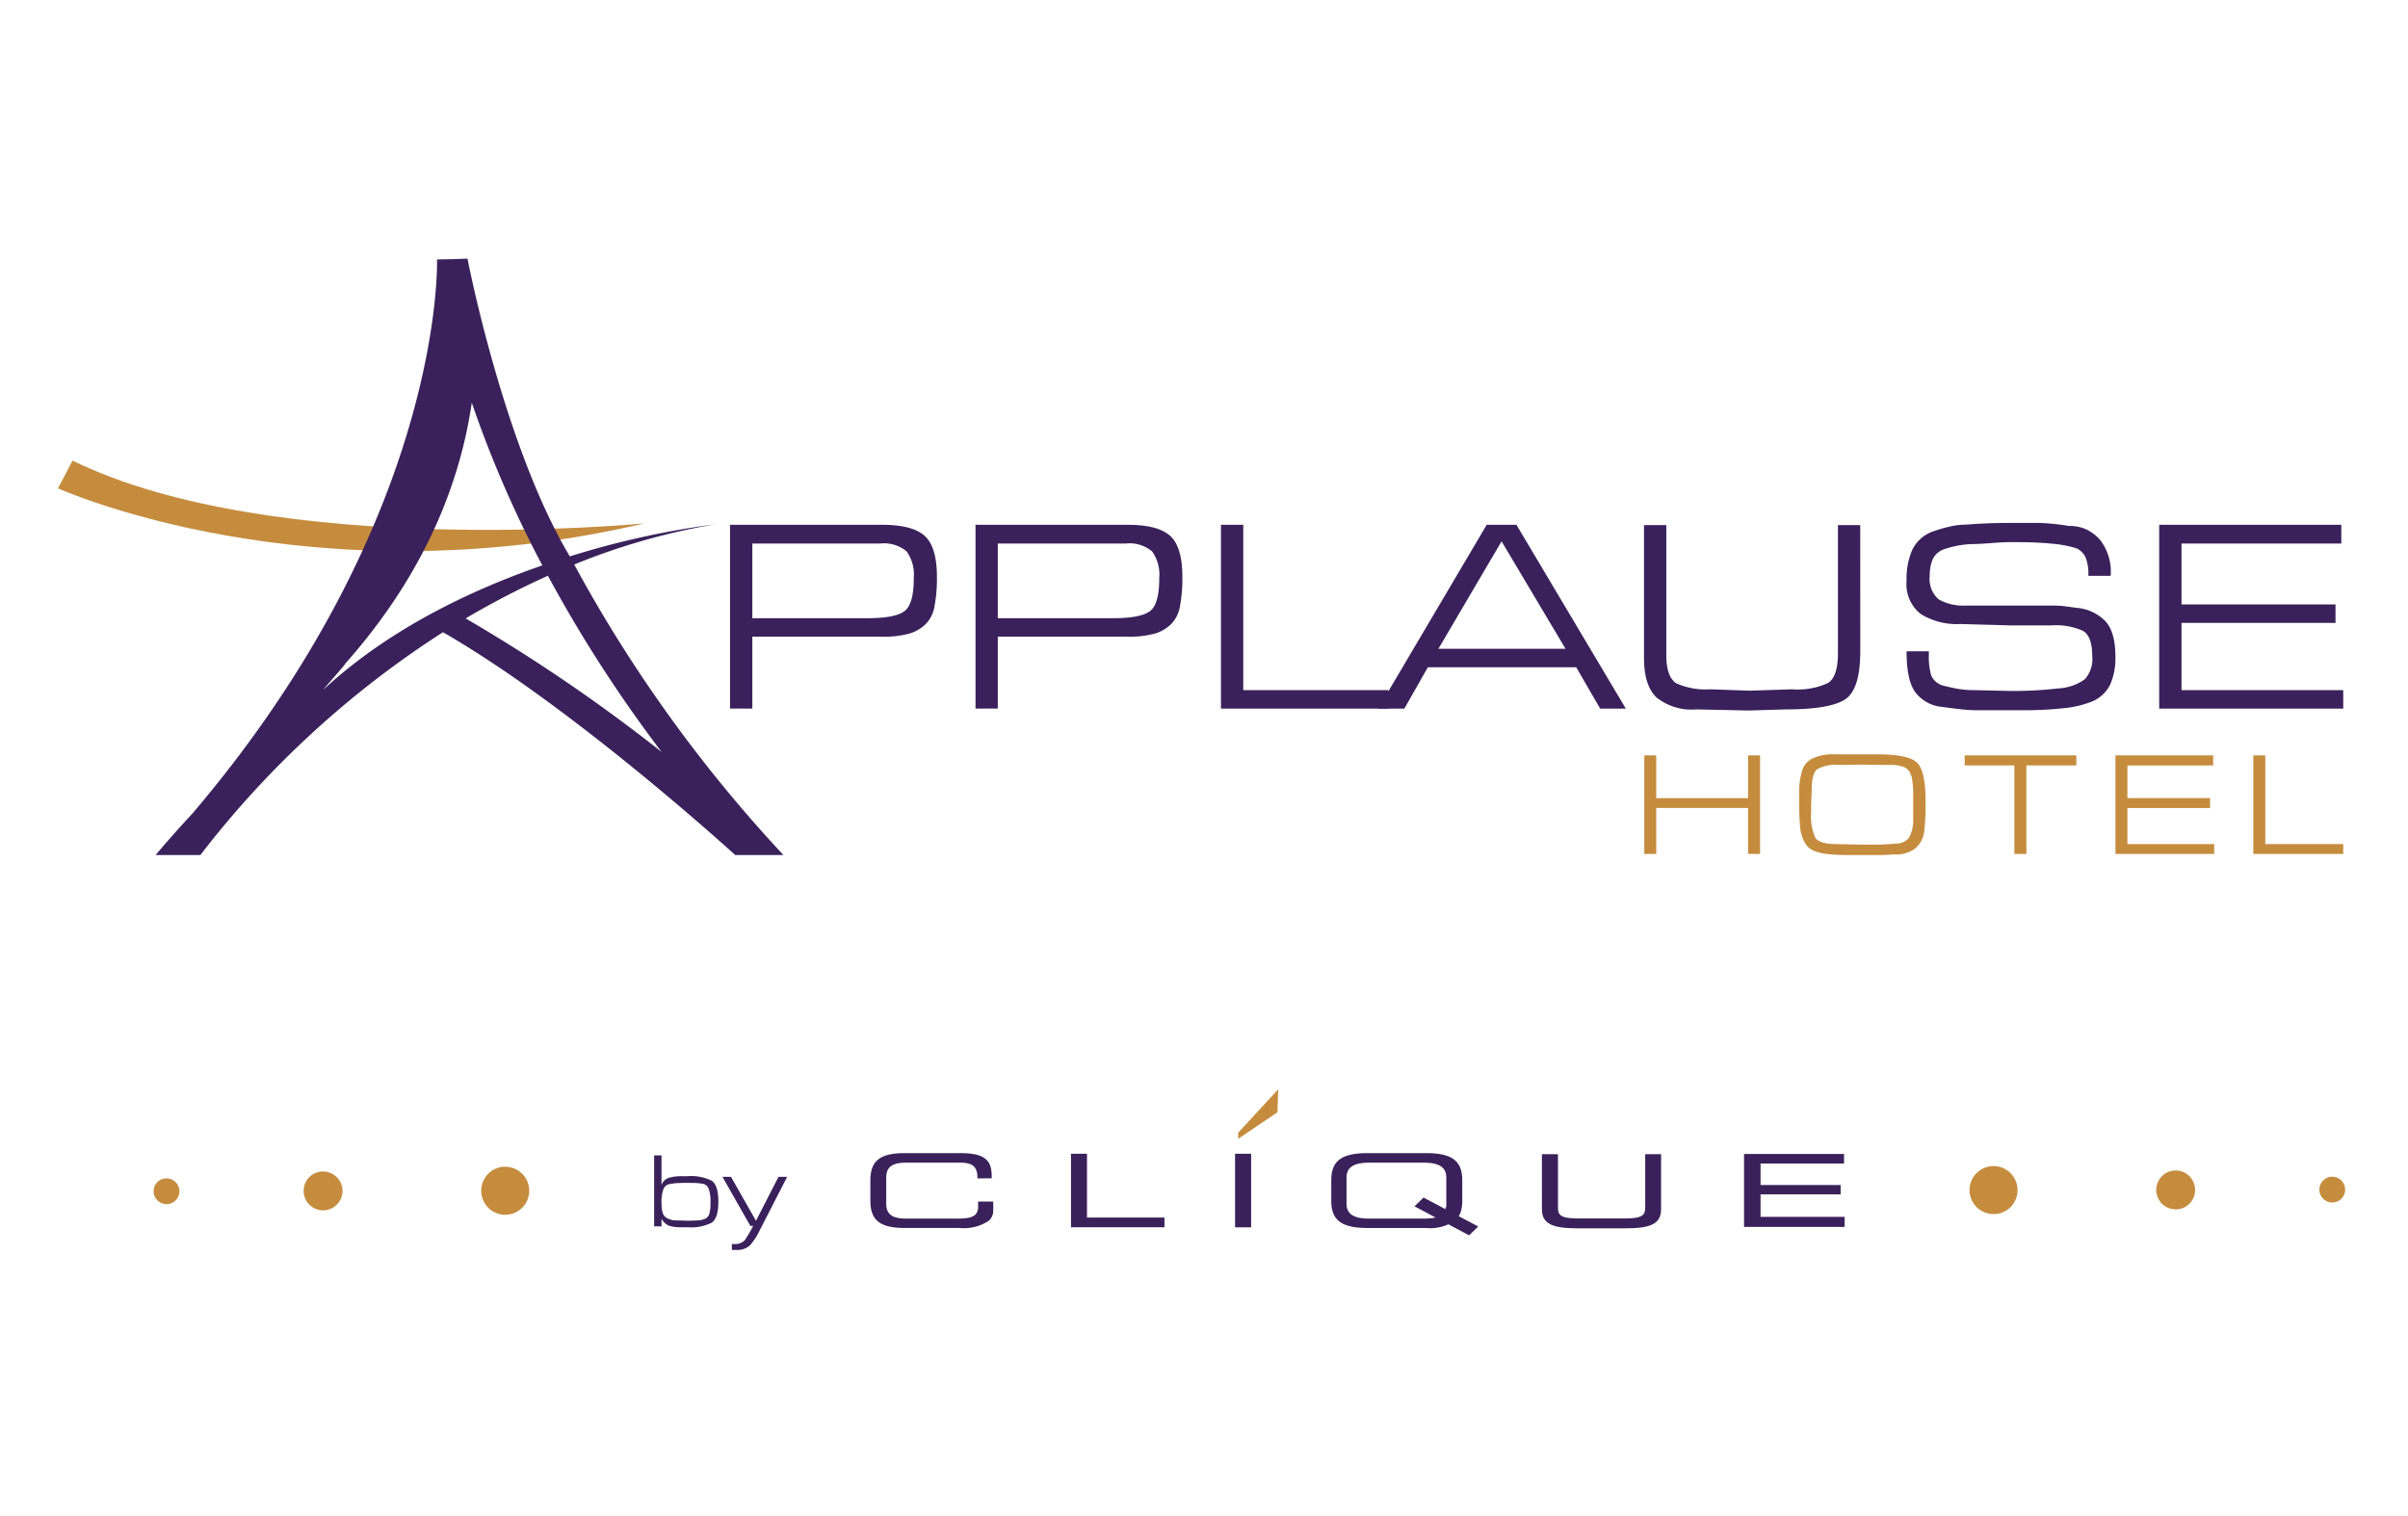 <svg xmlns="http://www.w3.org/2000/svg" xmlns:xlink="http://www.w3.org/1999/xlink" width="270" height="170" viewBox="0 0 270 170">
  <defs>
    <clipPath id="clip-path">
      <rect id="Rectangle_151" data-name="Rectangle 151" width="256.451" height="111.158" fill="none"/>
    </clipPath>
    <clipPath id="clip-main_logo">
      <rect width="270" height="170"/>
    </clipPath>
  </defs>
  <g id="main_logo" data-name="main logo" clip-path="url(#clip-main_logo)">
    <g id="Group_207" data-name="Group 207" transform="translate(6.5 29)">
      <g id="Group_206" data-name="Group 206" clip-path="url(#clip-path)">
        <path id="Path_1074" data-name="Path 1074" d="M0,42.4S28.144,55.166,65.778,46.33c0,0-41.4,4.091-64.142-7.036Z" transform="translate(0 -16.647)" fill="#c58c3e"/>
        <path id="Path_1075" data-name="Path 1075" d="M89.394,66.875A158.282,158.282,0,0,1,65.936,34.3a74.378,74.378,0,0,1,15.808-4.509,95.438,95.438,0,0,0-16.3,3.6C58,20.908,53.97,0,53.97,0L52.263.062,50.554.093c.013.3.8,28.94-27.41,62.113-2.619,2.817-4.1,4.629-4.136,4.669h5.011a107.871,107.871,0,0,1,27.2-24.984c14.588,8.377,32.77,24.984,32.77,24.984ZM40.228,45.454c9.4-10.56,13.027-21.056,14.223-29.3A126.641,126.641,0,0,0,62.362,34.4c-8.057,2.786-17.208,7.147-24.5,13.889-.385.355,2.773-3.174,2.371-2.834m13.535-5.112a93.46,93.46,0,0,1,9.221-4.782A152.028,152.028,0,0,0,75.74,55.32,188.193,188.193,0,0,0,53.763,40.343" transform="translate(-8.053)" fill="#3a215b"/>
        <path id="Path_1076" data-name="Path 1076" d="M153.946,57.66a16.368,16.368,0,0,1-.247,3.12,3.747,3.747,0,0,1-.958,2.085,4.423,4.423,0,0,1-1.838,1.112,11.106,11.106,0,0,1-3.228.356H133.249v8.062h-2.5V51.79H147.83q3.366,0,4.742,1.236t1.375,4.634m-2.6.123a4.45,4.45,0,0,0-.8-3.011,3.938,3.938,0,0,0-2.966-.881H133.249v8.371h12.912q3.059,0,4.125-.772t1.065-3.708" transform="translate(-55.393 -21.942)" fill="#3a215b"/>
        <path id="Path_1077" data-name="Path 1077" d="M201.7,57.66a16.421,16.421,0,0,1-.247,3.12,3.755,3.755,0,0,1-.958,2.085,4.423,4.423,0,0,1-1.838,1.112,11.1,11.1,0,0,1-3.228.356H181.006v8.062h-2.5V51.79h17.083q3.367,0,4.742,1.236T201.7,57.66m-2.595.123a4.45,4.45,0,0,0-.8-3.011,3.938,3.938,0,0,0-2.966-.881H181.006v8.371h12.912q3.059,0,4.125-.772t1.066-3.708" transform="translate(-75.626 -21.942)" fill="#3a215b"/>
        <path id="Path_1078" data-name="Path 1078" d="M245.043,72.4H226.261V51.79h2.5V70.325h16.28Z" transform="translate(-95.859 -21.942)" fill="#3a215b"/>
        <path id="Path_1079" data-name="Path 1079" d="M259.78,72.4l-2.941,0L269.01,51.791h3.336L284.61,72.4l-2.876,0-2.686-4.635H262.41Zm3.816-6.707h14.255l-7.173-12.05Z" transform="translate(-108.813 -21.942)" fill="#3a215b"/>
        <path id="Path_1080" data-name="Path 1080" d="M332.812,65.991q0,4.336-1.745,5.428t-6.6,1.092l-4.14.123-5.9-.123a6.293,6.293,0,0,1-4.464-1.342q-1.4-1.342-1.4-4.4V51.844h2.5V66.42q0,2.425,1.111,3.16a7.988,7.988,0,0,0,3.8.676l4.417.154,4.789-.154a8.06,8.06,0,0,0,4.015-.707q1.112-.707,1.113-3.32V51.844h2.5Z" transform="translate(-130.727 -21.964)" fill="#3a215b"/>
        <path id="Path_1081" data-name="Path 1081" d="M378.764,54.294a11.945,11.945,0,0,0-2.348-.5q-.835-.093-1.916-.156t-2.471-.062h-.864q-.681,0-2.071.108t-2.162.108a10.688,10.688,0,0,0-3.166.609,2.18,2.18,0,0,0-1.235,1.184,5.08,5.08,0,0,0-.293,1.824A3,3,0,0,0,363.256,60a5.639,5.639,0,0,0,3.027.686h9.36q.865,0,1.3.031t1.668.216a5.125,5.125,0,0,1,3.212,1.39q1.235,1.2,1.236,4.077a7.429,7.429,0,0,1-.572,3.12,3.965,3.965,0,0,1-2.023,1.915,11.656,11.656,0,0,1-3.321.772,41.6,41.6,0,0,1-4.4.217h-5.128q-.711,0-1.406-.062t-2.595-.312a4.245,4.245,0,0,1-2.935-1.575q-1.036-1.324-1.036-4.662h2.5v.432a7.285,7.285,0,0,0,.277,2.317,2.082,2.082,0,0,0,1.514,1.143q.711.185,1.5.324a10.268,10.268,0,0,0,1.777.139l4.016.092a43.694,43.694,0,0,0,5.391-.28,5.572,5.572,0,0,0,3.027-1.044,3.394,3.394,0,0,0,.818-2.57q0-2.243-1.049-2.851a7.358,7.358,0,0,0-3.485-.607h-4.72l-5.522-.154a7.7,7.7,0,0,1-4.441-1.112,4.26,4.26,0,0,1-1.6-3.769A8.006,8.006,0,0,1,360.3,54.4a4.1,4.1,0,0,1,2.3-2.024,17.4,17.4,0,0,1,1.85-.54,8.658,8.658,0,0,1,1.975-.232q2.192-.184,4.905-.185h3.24a25.558,25.558,0,0,1,3.27.34,4.548,4.548,0,0,1,1.958.387,4.963,4.963,0,0,1,1.528,1.157,5.8,5.8,0,0,1,1.2,4.047h-2.5a5.084,5.084,0,0,0-.309-2.071,2.146,2.146,0,0,0-.957-.981" transform="translate(-152.367 -21.783)" fill="#3a215b"/>
        <path id="Path_1082" data-name="Path 1082" d="M428.563,60.718v2.07H411.294v7.537h18.134V72.4H408.792V51.79h20.42v2.1H411.294v6.827Z" transform="translate(-173.19 -21.942)" fill="#3a215b"/>
        <path id="Path_1083" data-name="Path 1083" d="M309.958,107.7h-1.343V96.647h1.343v4.792h10.3V96.647H321.6V107.7h-1.343v-5.156h-10.3Z" transform="translate(-130.749 -40.946)" fill="#c58c3e"/>
        <path id="Path_1084" data-name="Path 1084" d="M342.644,96.445h4.891q3.432,0,4.41.913t.978,4.3v.746a24.708,24.708,0,0,1-.133,2.491,3.02,3.02,0,0,1-.951,2.042,3.508,3.508,0,0,1-2.406.731l-1.274.066h-4.218a18.364,18.364,0,0,1-1.926-.1,5.906,5.906,0,0,1-1.587-.357,2.147,2.147,0,0,1-1.034-.907,4.309,4.309,0,0,1-.53-1.73q-.049-.532-.082-1.139t-.033-1.338v-1.929a8.544,8.544,0,0,1,.256-1.671,2.308,2.308,0,0,1,1.186-1.63,5.26,5.26,0,0,1,2.453-.49m.278,10.063,2.864.066h1.382a23.722,23.722,0,0,0,2.38-.116,2.065,2.065,0,0,0,.966-.208,1.506,1.506,0,0,0,.617-.573,4.1,4.1,0,0,0,.4-2.03v-2.929c0-.213-.006-.418-.017-.613a4.331,4.331,0,0,0-.067-.565,2.441,2.441,0,0,0-.347-1.179,1.349,1.349,0,0,0-.73-.539,5.163,5.163,0,0,0-.962-.185h-.995l-2.6-.033-2.569.033a4.258,4.258,0,0,0-2.487.491q-.6.492-.6,2.321l-.067,1.664v.815a6.065,6.065,0,0,0,.45,2.837q.45.742,2.381.741" transform="translate(-143.516 -40.86)" fill="#c58c3e"/>
        <path id="Path_1085" data-name="Path 1085" d="M376.524,107.7V97.774h-5.57V96.647H383.47v1.127h-5.6V107.7Z" transform="translate(-157.16 -40.946)" fill="#c58c3e"/>
        <path id="Path_1086" data-name="Path 1086" d="M410.892,101.438v1.111h-9.268v4.045h9.732V107.7H400.282V96.647H411.24v1.127h-9.616v3.664Z" transform="translate(-169.585 -40.946)" fill="#c58c3e"/>
        <path id="Path_1087" data-name="Path 1087" d="M437.187,107.7h-10.08V96.647h1.343v9.948h8.737Z" transform="translate(-180.95 -40.946)" fill="#c58c3e"/>
        <path id="Path_1088" data-name="Path 1088" d="M377.278,179.341a2.691,2.691,0,1,0-2.69,2.653,2.671,2.671,0,0,0,2.69-2.653" transform="translate(-157.559 -74.856)" fill="#c58c3e"/>
        <path id="Path_1089" data-name="Path 1089" d="M412.576,179.67a2.178,2.178,0,1,0-2.176,2.147,2.161,2.161,0,0,0,2.176-2.147" transform="translate(-172.949 -75.211)" fill="#c58c3e"/>
        <path id="Path_1090" data-name="Path 1090" d="M442.844,180.118a1.444,1.444,0,1,0-1.443,1.424,1.434,1.434,0,0,0,1.443-1.424" transform="translate(-186.393 -75.707)" fill="#c58c3e"/>
        <path id="Path_1091" data-name="Path 1091" d="M82.345,179.34a2.691,2.691,0,1,0,2.69-2.653,2.671,2.671,0,0,0-2.69,2.653" transform="translate(-34.887 -74.856)" fill="#c58c3e"/>
        <path id="Path_1092" data-name="Path 1092" d="M47.8,179.756a2.178,2.178,0,1,0,2.176-2.147,2.161,2.161,0,0,0-2.176,2.147" transform="translate(-20.252 -75.247)" fill="#c58c3e"/>
        <path id="Path_1093" data-name="Path 1093" d="M18.612,180.371a1.444,1.444,0,1,0,1.443-1.424,1.434,1.434,0,0,0-1.443,1.424" transform="translate(-7.885 -75.813)" fill="#c58c3e"/>
        <path id="Path_1094" data-name="Path 1094" d="M197.084,174.158h1.794v7.153h8.685V182.4H197.084Z" transform="translate(-83.497 -73.785)" fill="#3a215b"/>
        <rect id="Rectangle_150" data-name="Rectangle 150" width="1.8" height="8.249" transform="translate(131.983 100.374)" fill="#3a215b"/>
        <path id="Path_1095" data-name="Path 1095" d="M258.345,174.034h-6.562c-3.086,0-4.063,1-4.063,3.074v2.246c0,2.076.977,3.074,4.063,3.074h6.562a4.843,4.843,0,0,0,3.325-.892,2.757,2.757,0,0,0,.553-.852,4.476,4.476,0,0,0,.185-1.33v-2.246c0-2.077-.975-3.074-4.063-3.074m2.273,5.949a1.781,1.781,0,0,1-.464.846c-.441.418-.983.548-2.119.548h-6.022c-1.423,0-2.58-.3-2.58-1.665V176.77c0-1.361,1.157-1.666,2.58-1.666h6.022c1.43,0,2.583.3,2.583,1.666Z" transform="translate(-104.95 -73.732)" fill="#3a215b"/>
        <path id="Path_1096" data-name="Path 1096" d="M288.7,174.238h1.8v5.931c0,.792.123,1.277,2.209,1.277h5.34c2.091,0,2.233-.485,2.233-1.277v-5.931h1.779v6.156c0,1.67-1.164,2.16-4.056,2.16h-5.245c-2.893,0-4.059-.49-4.059-2.16Z" transform="translate(-122.311 -73.818)" fill="#3a215b"/>
        <path id="Path_1097" data-name="Path 1097" d="M328.028,174.2H339.24v1.069h-9.364v2.41h8.982v1.048h-8.982v2.523h9.429v1.127H328.028Z" transform="translate(-138.974 -73.801)" fill="#3a215b"/>
        <path id="Path_1098" data-name="Path 1098" d="M170.13,179.463V180a1.357,1.357,0,0,1-.251.876c-.418.421-1.049.5-2.117.5H162.1c-1.343,0-2.271-.3-2.271-1.665v-2.94c0-1.362.927-1.667,2.271-1.667h5.937c1.342,0,2.017.322,2.017,1.685v.081l1.6-.014c.053-1.984-.665-2.831-3.6-2.822h-6.175c-2.906,0-3.828,1-3.828,3.074v2.247c0,2.075.922,3.072,3.828,3.072h6.175a5.021,5.021,0,0,0,3.262-.8,1.507,1.507,0,0,0,.5-.928c.03-.4.009-.76.009-1.235Z" transform="translate(-66.959 -73.733)" fill="#3a215b"/>
        <path id="Path_1099" data-name="Path 1099" d="M271.052,185.923l-1.016.992-6.122-3.252,1.009-.987Z" transform="translate(-111.811 -77.393)" fill="#3a215b"/>
        <path id="Path_1100" data-name="Path 1100" d="M234.013,164.2l-4.4,2.967v-.681l4.49-4.866Z" transform="translate(-97.28 -68.474)" fill="#c58c3e"/>
        <path id="Path_1101" data-name="Path 1101" d="M116.811,177.795a1.292,1.292,0,0,1,.822-.8,4.84,4.84,0,0,1,1.449-.183h.627a5.251,5.251,0,0,1,2.715.5q.762.5.762,2.365,0,1.836-.745,2.346a5.151,5.151,0,0,1-2.721.509H119a4.164,4.164,0,0,1-1.36-.172,1.653,1.653,0,0,1-.828-.786v.863h-.828v-7.96h.828Zm2.939,4.009h.2l1-.035a2.374,2.374,0,0,0,.753-.19.851.851,0,0,0,.474-.579,3.807,3.807,0,0,0,.124-1.053v-.237a4.077,4.077,0,0,0-.2-1.478.865.865,0,0,0-.711-.58c-.173-.023-.338-.043-.492-.059s-.3-.024-.433-.024l-.746-.012h-.462a4.094,4.094,0,0,0-.439.024,4.159,4.159,0,0,0-.451.017c-.1.012-.269.038-.522.077a.933.933,0,0,0-.817.573,4.042,4.042,0,0,0-.214,1.508q0,.39.024.638a2.6,2.6,0,0,0,.107.521,1,1,0,0,0,.557.638c.1.04.221.086.379.137a1.852,1.852,0,0,0,.569.077Z" transform="translate(-49.138 -73.922)" fill="#3a215b"/>
        <path id="Path_1102" data-name="Path 1102" d="M136.527,178.649l-3.087,6.019a7.027,7.027,0,0,1-1.105,1.685,2.164,2.164,0,0,1-1.579.491h-.425v-.674l.236.012a1.487,1.487,0,0,0,1.206-.428,13.374,13.374,0,0,0,.946-1.606H132.4l-3.127-5.5.958,0,2.8,4.928,2.529-4.931Z" transform="translate(-54.768 -75.687)" fill="#3a215b"/>
      </g>
    </g>
  </g>
</svg>
